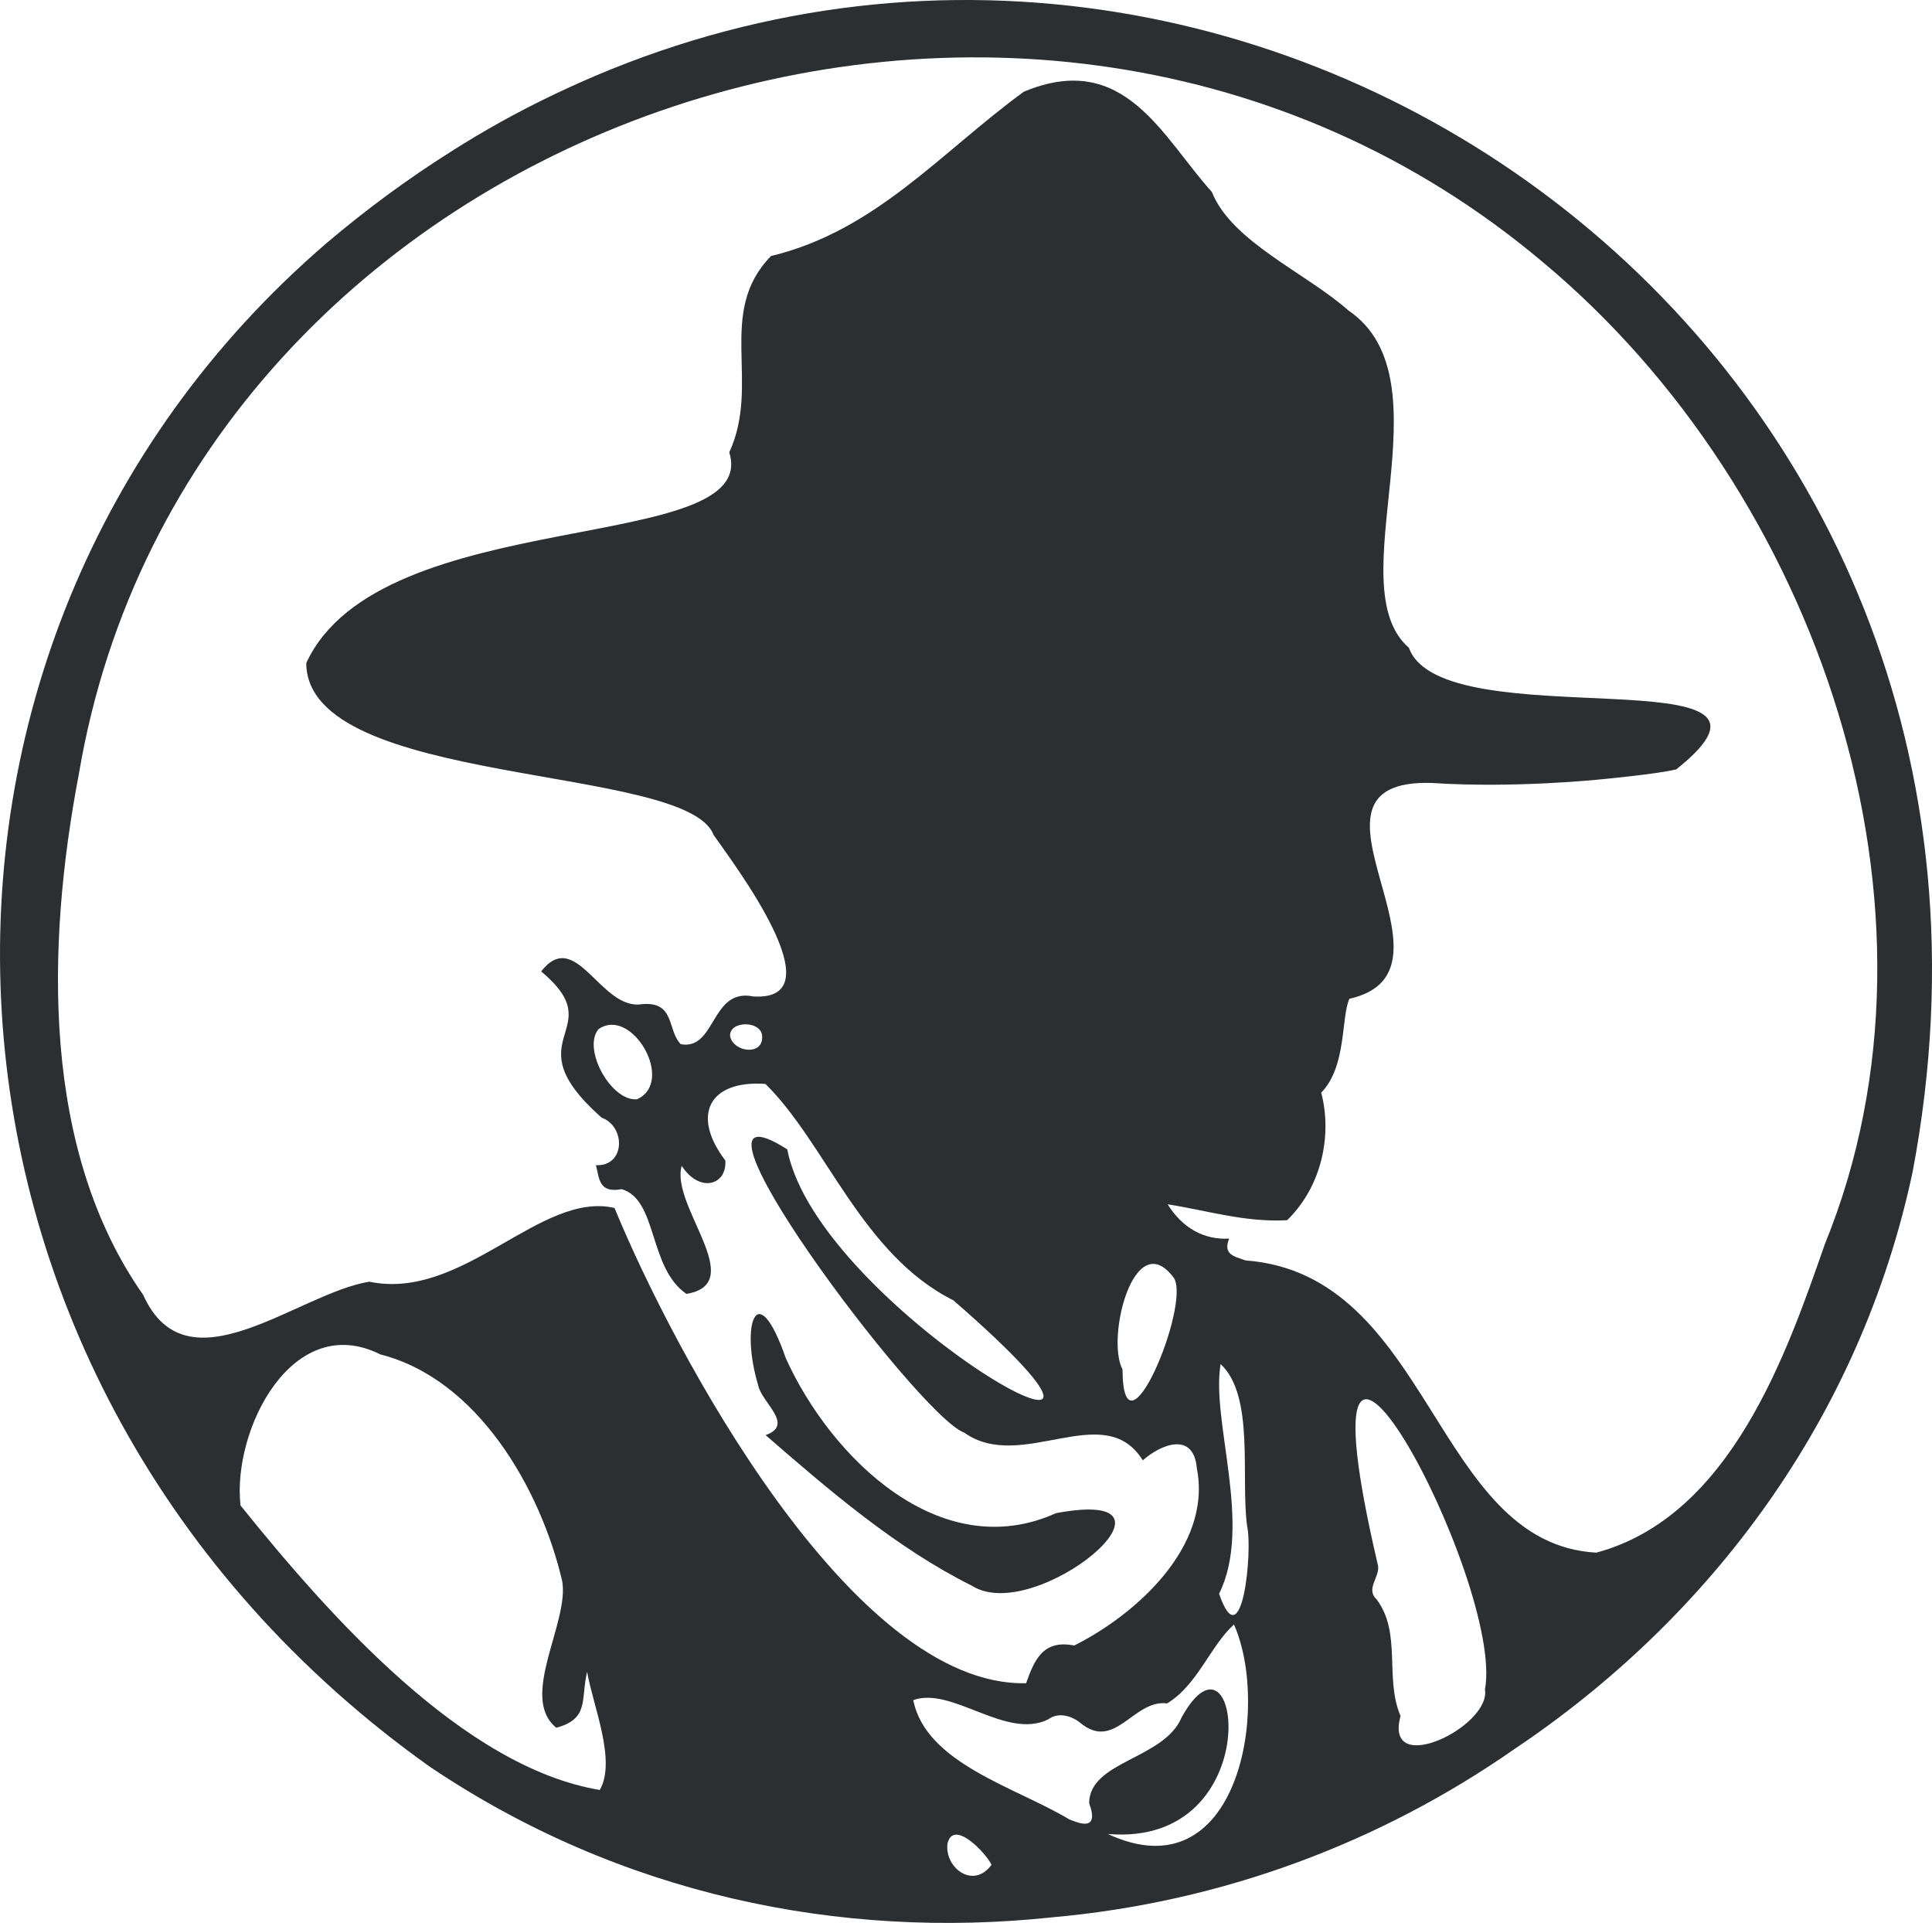 <?xml version="1.0" encoding="UTF-8"?><svg id="b" xmlns="http://www.w3.org/2000/svg" viewBox="0 0 872.19 867.97"><defs><style>.d{fill:#2b2f32;}</style></defs><g id="c"><path class="d" d="m254.04,40.8c-1.06.49-2.11.99-3.16,1.49-.59.28-1.18.56-1.77.84-15.64,7.5-30.76,15.91-45.3,25.16-19.29,12.16-38.22,26.01-56.67,41.69C-63.48,291.3-48.06,625.05,193.91,797.38c86,57.94,185.28,78.25,280.91,68.08,77.14-6.83,148.47-33.89,208.66-75.83,88.64-59.35,156.42-149.58,180.01-260.91C933.84,156.18,564.04-104.3,254.04,40.8Zm378.23,733.76c-7.3-16.93.62-37.43-10.8-52.62-5.08-4.73,1.43-10.01.65-15.16-41.46-176.64,57.44,6.87,48.25,55.84,2.78,16.71-45.91,40.33-38.1,11.94Zm-70.08-205.65c-4.67-1.77-10.33-2.49-7.28-9.83-11.29.65-21-4.67-27.78-15.47,17.3,2.64,34.95,8.26,53.94,7.16,15.93-15.5,20.31-38.8,15.39-57.57,11.58-11.86,8.91-34.2,12.73-42.37,56.3-12.64-31.92-99.41,37.07-97.42,37.35,2.48,76.06-1.59,76.06-1.59,0,0,25.89-2.41,34.42-4.54,67.09-53.4-105.82-13.12-120.7-54.9-32.45-28.04,18.99-120.74-27.25-152.2-19.14-16.97-52.8-31.07-61.69-53.52-22.44-24.85-39.52-64.27-84.94-45.24-37.62,27.48-66.86,62.77-114.08,74.14-24.96,25.52-4.45,57.46-18.86,88.61,14.65,46.98-157.61,22.62-190.96,95.13.27,56.32,171.8,45.36,183.86,77.54,8.75,12.59,56.51,75.35,17.92,72.94-19.22-3.96-16.76,24.44-32.7,21.54-6.18-6.19-2.47-19.33-17.37-18.09-18.72,3.3-29.79-35.1-45.66-14.76,32.5,27.13-14.11,29.36,27.28,66.01,10.97,3.97,10.76,22.1-2.56,21.45,1.61,5.97,1.14,12.75,11.64,10.83,16.35,4.8,11.96,35.44,29.22,47.28,28.33-4.74-7.37-39.75-2.14-57.8,8.16,12.53,20.52,8.66,19.69-2.44-15.61-20.52-7.23-36.34,18.11-34.54,27.26,26.76,43.53,77.04,84.86,97.68,119.62,104.07-61.28,4.59-74.99-68.14-58.49-37.19,59.12,120.54,79.85,127.84,25.91,18.52,63.22-15.61,80.64,12.54,8.05-7.2,22.95-13.28,24.4,3.57,7.03,35.68-28.17,66.41-55.35,80-14.26-2.84-18.08,6.83-21.73,17.02-78.6,1.76-159.2-149.81-185.81-214.53-33.55-7.73-68.32,42.1-110.69,33.29-32.4,5.21-82.22,50.21-102.08,5.96-45.76-65.14-43.99-156.94-29-235.35C85.38,55.19,464.55-77.16,696.46,118.29c124.38,103.65,189.02,292.02,127.42,443.13-17.1,48.92-42.33,123.05-103.25,139.42-73.48-4.15-74.21-125.69-158.43-131.92Zm-28.8,206.39c-8.03,18.84-41.48,19.56-41.71,38.56,4.94,13.46-5.22,8.82-9.01,7.35-24.01-14.47-64.67-25.17-70.38-53.81,17.55-6.3,41.93,18.11,60.94,8.68,4.31-3.22,9.98-1.81,14.09,1.28,16,13.7,24.24-10.43,39.56-8.48,13.72-8.27,19.44-25.87,30.18-35.63,16.56,37.35,2,121.94-56.93,94.58,73.07,6.14,60.04-101.23,33.26-52.54Zm-85.76,66.42c-8.29,11.33-21.26,1.27-19.9-9.48,2.56-11.44,17.31,4.08,19.9,9.48Zm102.73-122.34c15.31-30.79-3.79-78.05.69-103.67,15.48,14.45,8.97,51.17,11.95,73.14,2.58,11.2-2.28,60.67-12.65,30.54Zm-43.61-101.25c-7.58-14.3,5.35-65.29,23.19-41.3,7.79,12.17-22.96,85.6-23.19,41.3Zm-162.67-149.77c-.08,8.2-12.88,6.51-14.46-.5-.81-7.4,14.91-7.46,14.46.5Zm-56.48,27.82c-11.64,1.16-24.88-22.72-17.4-31.64,14.91-10.49,34.85,23.69,17.4,31.64Zm-179.02,183.36c-3.84-34.08,23.44-88.1,63.16-68.17,43.82,11.11,72.23,60.4,82.06,102.29,3.3,18.8-19.67,52.45-2.67,66.21,15.09-4.06,10.95-12.91,13.92-25.23,2.61,15.18,13.33,40.09,5.72,53.32-61.74-10.32-122.1-78.63-162.19-128.42Z"/><path class="d" d="m345.62,647.78c28.56,24.82,58.95,50.96,93.14,67.99,28.62,18.29,104.65-45.24,37.97-32.76-52.21,23.59-101.66-25.05-121.98-69.92-13.2-37.99-20.55-14.7-12.49,12.15,1.47,7.84,16.65,17.88,3.35,22.54Z"/></g></svg>